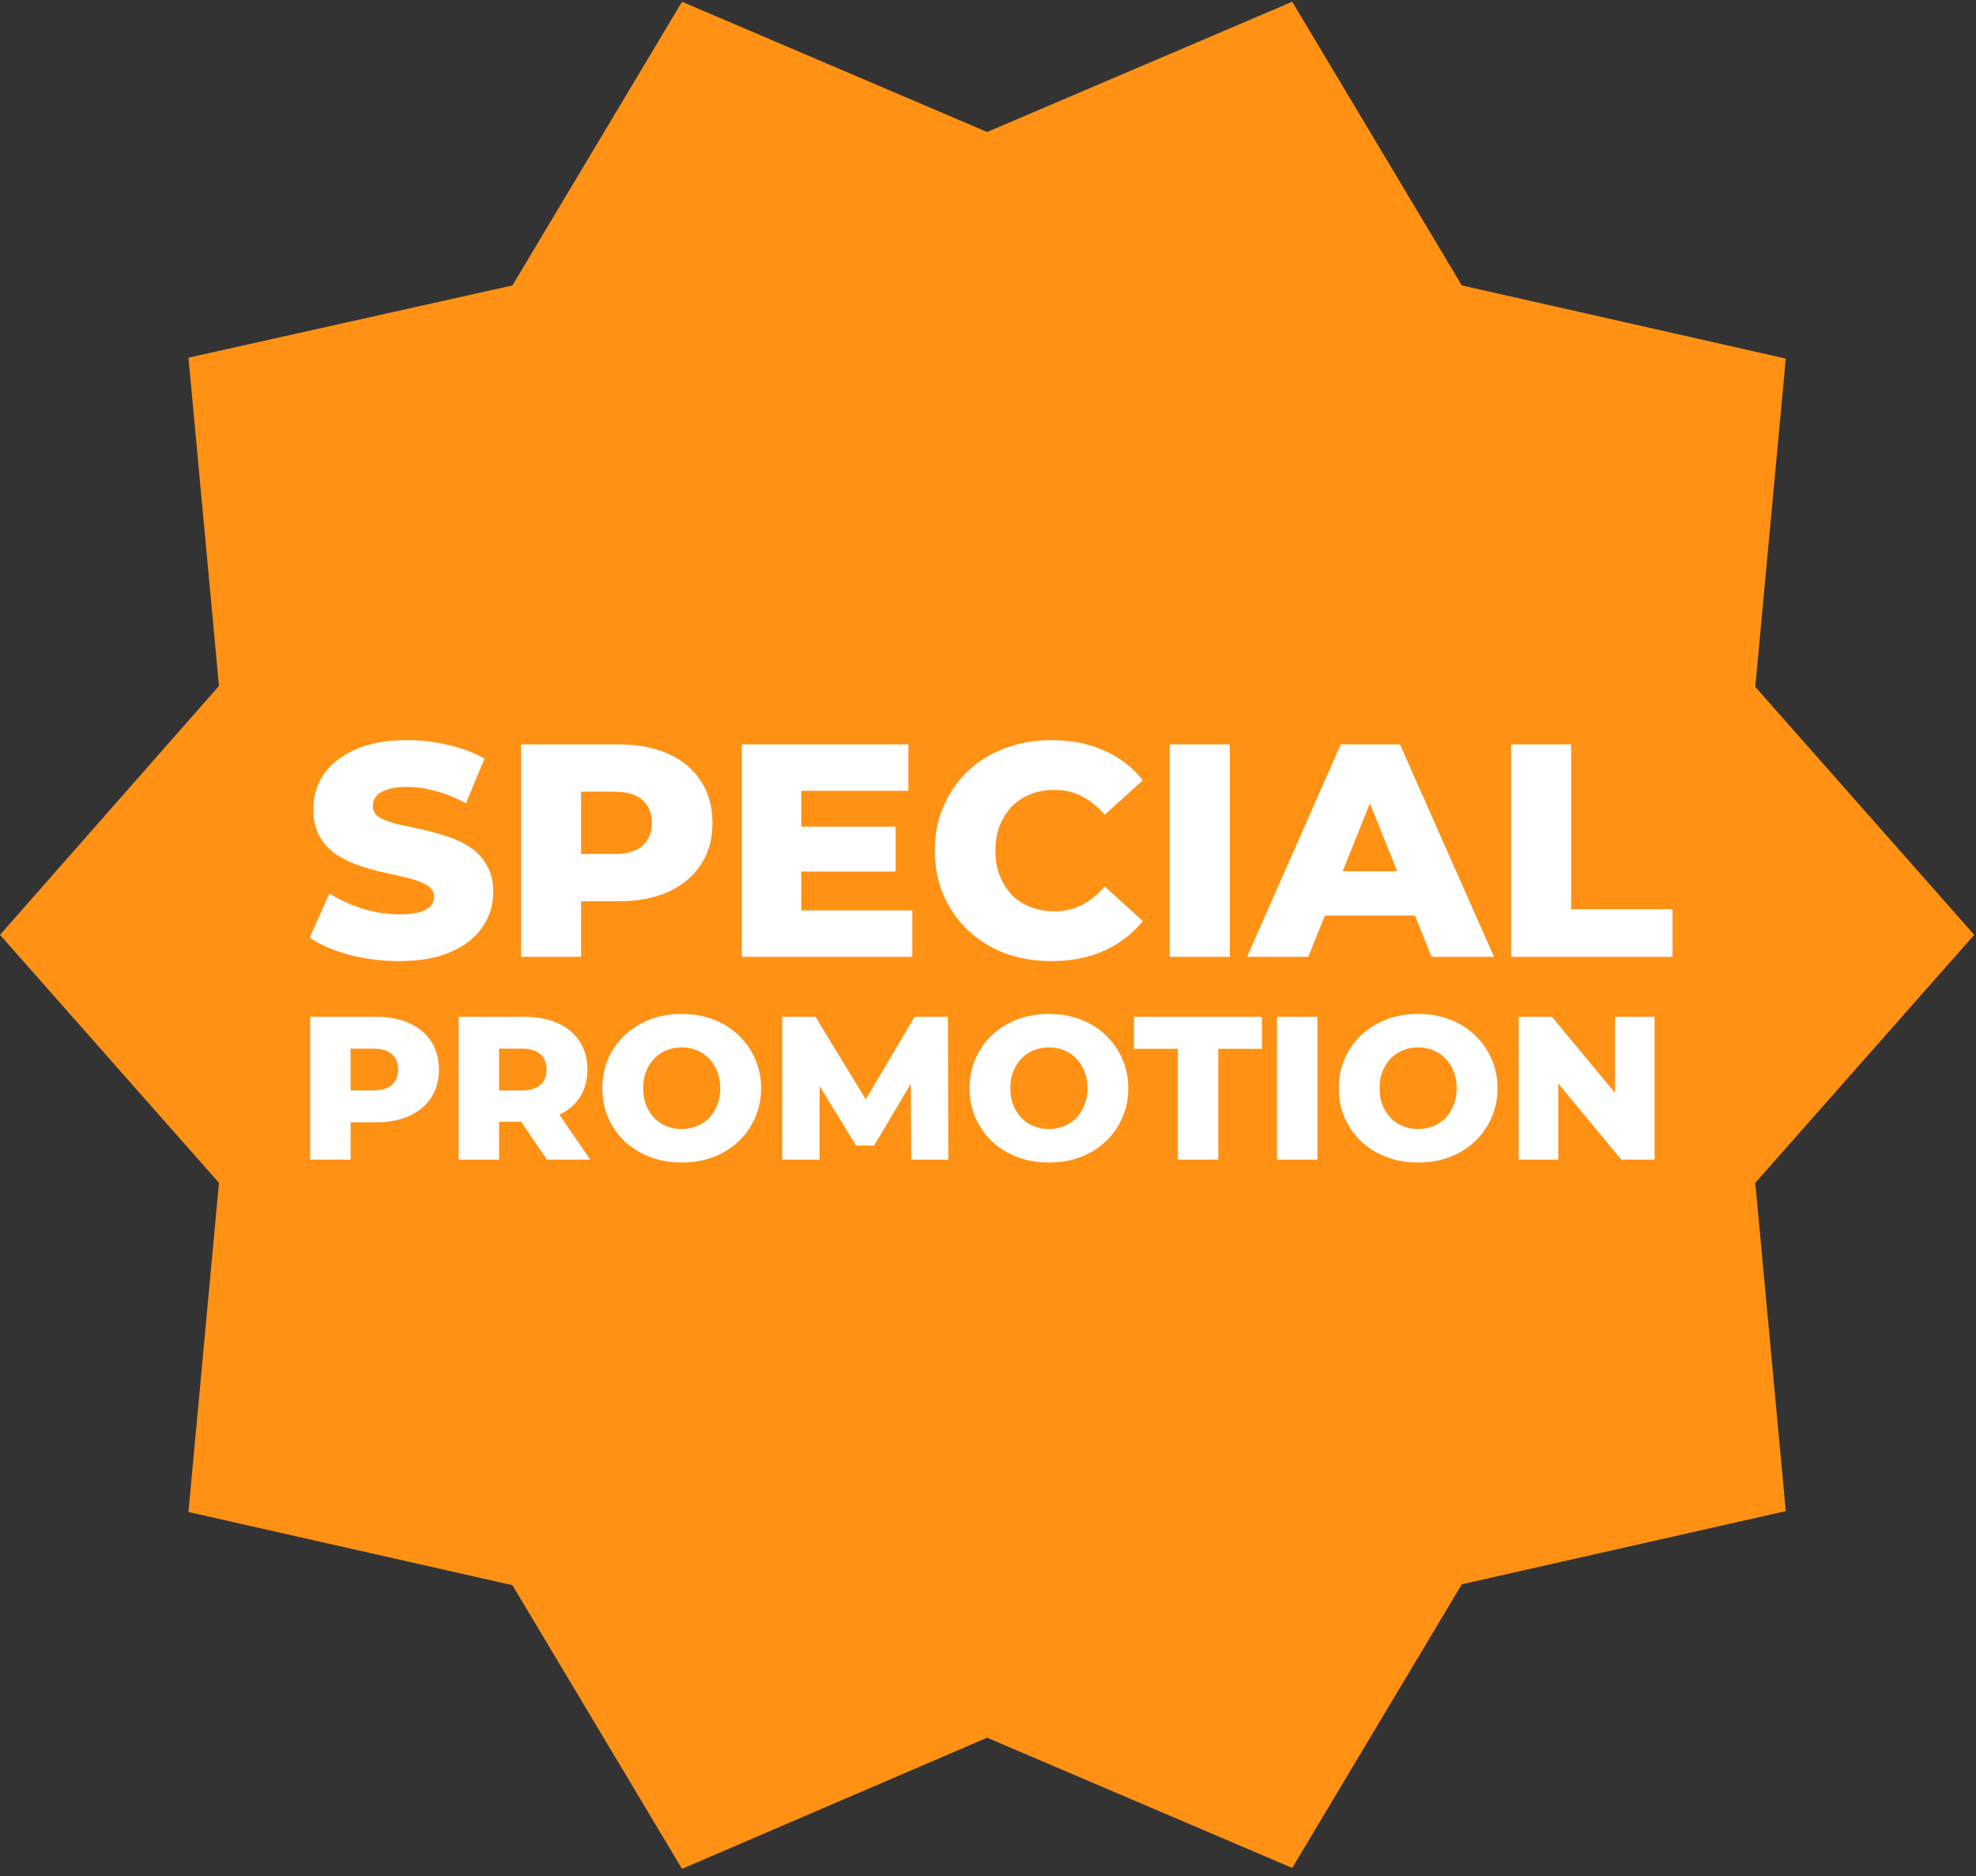 <svg width="217" height="206" viewBox="0 0 217 206" fill="none" xmlns="http://www.w3.org/2000/svg">
<rect x="0" y="0" width="217" height="206" fill="#333333" stroke="none"/>
<path d="M216.806 102.642L192.761 75.413L196.111 39.369L160.535 31.338L141.91 0.191L108.403 14.491L74.897 0.191L56.271 31.338L20.695 39.271L24.046 75.315L0 102.642L24.046 129.871L20.695 166.013L56.271 174.044L74.897 205.191L108.403 190.793L141.91 205.093L160.535 173.946L196.111 165.915L192.761 129.871L216.806 102.642Z" fill="#FF9114"/>
<path d="M34.066 127.324V111.64H41.236C42.67 111.64 43.903 111.871 44.934 112.334C45.979 112.797 46.786 113.469 47.353 114.351C47.921 115.217 48.205 116.248 48.205 117.443C48.205 118.623 47.921 119.646 47.353 120.513C46.786 121.379 45.979 122.051 44.934 122.529C43.903 122.992 42.67 123.224 41.236 123.224H36.531L38.503 121.297V127.324H34.066ZM38.503 121.767L36.531 119.728H40.968C41.894 119.728 42.581 119.527 43.029 119.123C43.492 118.72 43.724 118.16 43.724 117.443C43.724 116.711 43.492 116.143 43.029 115.74C42.581 115.337 41.894 115.135 40.968 115.135H36.531L38.503 113.096V121.767ZM50.368 127.324V111.64H57.538C58.972 111.64 60.205 111.871 61.235 112.334C62.281 112.797 63.088 113.469 63.655 114.351C64.223 115.217 64.507 116.248 64.507 117.443C64.507 118.623 64.223 119.646 63.655 120.513C63.088 121.364 62.281 122.021 61.235 122.484C60.205 122.933 58.972 123.157 57.538 123.157H52.833L54.805 121.297V127.324H50.368ZM60.07 127.324L56.171 121.611H60.899L64.82 127.324H60.07ZM54.805 121.767L52.833 119.728H57.269C58.196 119.728 58.883 119.527 59.331 119.123C59.794 118.72 60.025 118.16 60.025 117.443C60.025 116.711 59.794 116.143 59.331 115.74C58.883 115.337 58.196 115.135 57.269 115.135H52.833L54.805 113.096V121.767ZM74.864 127.638C73.609 127.638 72.451 127.436 71.391 127.033C70.33 126.63 69.404 126.062 68.612 125.33C67.836 124.583 67.231 123.717 66.797 122.731C66.364 121.745 66.148 120.662 66.148 119.482C66.148 118.302 66.364 117.219 66.797 116.233C67.231 115.247 67.836 114.388 68.612 113.656C69.404 112.909 70.33 112.334 71.391 111.931C72.451 111.527 73.609 111.326 74.864 111.326C76.134 111.326 77.291 111.527 78.337 111.931C79.397 112.334 80.316 112.909 81.093 113.656C81.87 114.388 82.475 115.247 82.908 116.233C83.356 117.219 83.58 118.302 83.58 119.482C83.58 120.662 83.356 121.752 82.908 122.753C82.475 123.739 81.87 124.598 81.093 125.33C80.316 126.062 79.397 126.63 78.337 127.033C77.291 127.436 76.134 127.638 74.864 127.638ZM74.864 123.963C75.461 123.963 76.014 123.859 76.522 123.65C77.045 123.44 77.493 123.142 77.866 122.753C78.255 122.35 78.553 121.872 78.763 121.319C78.987 120.767 79.099 120.154 79.099 119.482C79.099 118.795 78.987 118.182 78.763 117.645C78.553 117.092 78.255 116.621 77.866 116.233C77.493 115.83 77.045 115.523 76.522 115.314C76.014 115.105 75.461 115.001 74.864 115.001C74.266 115.001 73.706 115.105 73.183 115.314C72.675 115.523 72.227 115.83 71.839 116.233C71.466 116.621 71.167 117.092 70.943 117.645C70.734 118.182 70.629 118.795 70.629 119.482C70.629 120.154 70.734 120.767 70.943 121.319C71.167 121.872 71.466 122.35 71.839 122.753C72.227 123.142 72.675 123.44 73.183 123.65C73.706 123.859 74.266 123.963 74.864 123.963ZM85.904 127.324V111.64H89.556L96.054 122.305H94.127L100.446 111.64H104.098L104.143 127.324H100.065L100.02 117.846H100.715L95.987 125.778H94.015L89.153 117.846H90.004V127.324H85.904ZM115.192 127.638C113.937 127.638 112.779 127.436 111.719 127.033C110.658 126.63 109.732 126.062 108.94 125.33C108.163 124.583 107.558 123.717 107.125 122.731C106.692 121.745 106.475 120.662 106.475 119.482C106.475 118.302 106.692 117.219 107.125 116.233C107.558 115.247 108.163 114.388 108.94 113.656C109.732 112.909 110.658 112.334 111.719 111.931C112.779 111.527 113.937 111.326 115.192 111.326C116.461 111.326 117.619 111.527 118.665 111.931C119.725 112.334 120.644 112.909 121.421 113.656C122.197 114.388 122.802 115.247 123.236 116.233C123.684 117.219 123.908 118.302 123.908 119.482C123.908 120.662 123.684 121.752 123.236 122.753C122.802 123.739 122.197 124.598 121.421 125.33C120.644 126.062 119.725 126.63 118.665 127.033C117.619 127.436 116.461 127.638 115.192 127.638ZM115.192 123.963C115.789 123.963 116.342 123.859 116.85 123.65C117.373 123.44 117.821 123.142 118.194 122.753C118.582 122.35 118.881 121.872 119.09 121.319C119.314 120.767 119.426 120.154 119.426 119.482C119.426 118.795 119.314 118.182 119.09 117.645C118.881 117.092 118.582 116.621 118.194 116.233C117.821 115.83 117.373 115.523 116.85 115.314C116.342 115.105 115.789 115.001 115.192 115.001C114.594 115.001 114.034 115.105 113.511 115.314C113.003 115.523 112.555 115.83 112.167 116.233C111.793 116.621 111.494 117.092 111.27 117.645C111.061 118.182 110.957 118.795 110.957 119.482C110.957 120.154 111.061 120.767 111.27 121.319C111.494 121.872 111.793 122.35 112.167 122.753C112.555 123.142 113.003 123.44 113.511 123.65C114.034 123.859 114.594 123.963 115.192 123.963ZM129.351 127.324V115.157H124.534V111.64H138.583V115.157H133.788V127.324H129.351ZM140.236 127.324V111.64H144.672V127.324H140.236ZM155.738 127.638C154.483 127.638 153.326 127.436 152.265 127.033C151.204 126.63 150.278 126.062 149.487 125.33C148.71 124.583 148.105 123.717 147.672 122.731C147.238 121.745 147.022 120.662 147.022 119.482C147.022 118.302 147.238 117.219 147.672 116.233C148.105 115.247 148.71 114.388 149.487 113.656C150.278 112.909 151.204 112.334 152.265 111.931C153.326 111.527 154.483 111.326 155.738 111.326C157.008 111.326 158.165 111.527 159.211 111.931C160.272 112.334 161.19 112.909 161.967 113.656C162.744 114.388 163.349 115.247 163.782 116.233C164.23 117.219 164.454 118.302 164.454 119.482C164.454 120.662 164.23 121.752 163.782 122.753C163.349 123.739 162.744 124.598 161.967 125.33C161.19 126.062 160.272 126.63 159.211 127.033C158.165 127.436 157.008 127.638 155.738 127.638ZM155.738 123.963C156.336 123.963 156.888 123.859 157.396 123.65C157.919 123.44 158.367 123.142 158.741 122.753C159.129 122.35 159.428 121.872 159.637 121.319C159.861 120.767 159.973 120.154 159.973 119.482C159.973 118.795 159.861 118.182 159.637 117.645C159.428 117.092 159.129 116.621 158.741 116.233C158.367 115.83 157.919 115.523 157.396 115.314C156.888 115.105 156.336 115.001 155.738 115.001C155.141 115.001 154.58 115.105 154.058 115.314C153.55 115.523 153.102 115.83 152.713 116.233C152.34 116.621 152.041 117.092 151.817 117.645C151.608 118.182 151.503 118.795 151.503 119.482C151.503 120.154 151.608 120.767 151.817 121.319C152.041 121.872 152.34 122.35 152.713 122.753C153.102 123.142 153.55 123.44 154.058 123.65C154.58 123.859 155.141 123.963 155.738 123.963ZM166.778 127.324V111.64H170.43L179.079 122.081H177.354V111.64H181.701V127.324H178.049L169.4 116.883H171.125V127.324H166.778Z" fill="white"/>
<path d="M43.839 105.524C41.928 105.524 40.084 105.291 38.307 104.824C36.552 104.336 35.119 103.714 34.008 102.958L36.174 98.093C37.218 98.76 38.418 99.315 39.773 99.759C41.151 100.181 42.517 100.392 43.872 100.392C44.783 100.392 45.516 100.315 46.071 100.159C46.627 99.981 47.027 99.759 47.271 99.493C47.538 99.204 47.671 98.871 47.671 98.493C47.671 97.96 47.426 97.538 46.938 97.227C46.449 96.916 45.816 96.66 45.038 96.46C44.261 96.26 43.394 96.06 42.439 95.86C41.506 95.66 40.562 95.405 39.607 95.094C38.673 94.783 37.818 94.383 37.041 93.894C36.263 93.383 35.63 92.728 35.141 91.928C34.653 91.106 34.408 90.073 34.408 88.829C34.408 87.43 34.786 86.163 35.541 85.03C36.319 83.897 37.474 82.986 39.007 82.298C40.54 81.609 42.45 81.265 44.738 81.265C46.271 81.265 47.771 81.442 49.237 81.798C50.725 82.131 52.047 82.631 53.203 83.297L51.17 88.196C50.059 87.596 48.959 87.152 47.871 86.863C46.782 86.552 45.727 86.397 44.705 86.397C43.794 86.397 43.061 86.496 42.506 86.696C41.95 86.874 41.55 87.118 41.306 87.43C41.062 87.74 40.94 88.096 40.94 88.496C40.94 89.007 41.173 89.418 41.639 89.729C42.128 90.018 42.761 90.262 43.539 90.462C44.339 90.64 45.205 90.829 46.138 91.028C47.093 91.228 48.037 91.484 48.971 91.795C49.926 92.084 50.792 92.484 51.57 92.995C52.347 93.483 52.969 94.139 53.436 94.961C53.925 95.76 54.169 96.771 54.169 97.993C54.169 99.348 53.78 100.603 53.003 101.759C52.247 102.892 51.103 103.802 49.57 104.491C48.06 105.18 46.149 105.524 43.839 105.524ZM57.217 105.058V81.731H67.88C70.013 81.731 71.846 82.076 73.379 82.764C74.934 83.453 76.133 84.453 76.978 85.763C77.822 87.052 78.244 88.585 78.244 90.362C78.244 92.117 77.822 93.639 76.978 94.927C76.133 96.216 74.934 97.216 73.379 97.926C71.846 98.615 70.013 98.959 67.88 98.959H60.882L63.815 96.094V105.058H57.217ZM63.815 96.793L60.882 93.761H67.48C68.858 93.761 69.88 93.461 70.546 92.861C71.235 92.261 71.579 91.428 71.579 90.362C71.579 89.273 71.235 88.429 70.546 87.829C69.88 87.23 68.858 86.93 67.48 86.93H60.882L63.815 83.897V96.793ZM87.526 90.762H98.356V95.694H87.526V90.762ZM87.992 99.959H100.189V105.058H81.461V81.731H99.755V86.83H87.992V99.959ZM115.48 105.524C113.636 105.524 111.925 105.235 110.348 104.658C108.793 104.058 107.438 103.214 106.283 102.125C105.15 101.037 104.261 99.759 103.617 98.293C102.972 96.805 102.65 95.172 102.65 93.394C102.65 91.617 102.972 89.995 103.617 88.529C104.261 87.041 105.15 85.752 106.283 84.664C107.438 83.575 108.793 82.742 110.348 82.164C111.925 81.565 113.636 81.265 115.48 81.265C117.635 81.265 119.556 81.642 121.245 82.398C122.955 83.153 124.377 84.242 125.51 85.663L121.311 89.462C120.556 88.574 119.723 87.896 118.812 87.43C117.924 86.963 116.924 86.73 115.813 86.73C114.858 86.73 113.98 86.885 113.181 87.196C112.381 87.507 111.692 87.963 111.114 88.562C110.559 89.14 110.115 89.84 109.782 90.662C109.471 91.484 109.315 92.395 109.315 93.394C109.315 94.394 109.471 95.305 109.782 96.127C110.115 96.949 110.559 97.66 111.114 98.26C111.692 98.837 112.381 99.282 113.181 99.593C113.98 99.904 114.858 100.059 115.813 100.059C116.924 100.059 117.924 99.826 118.812 99.359C119.723 98.893 120.556 98.215 121.311 97.327L125.51 101.125C124.377 102.525 122.955 103.614 121.245 104.391C119.556 105.146 117.635 105.524 115.48 105.524ZM128.452 105.058V81.731H135.05V105.058H128.452ZM136.945 105.058L147.242 81.731H153.74L164.07 105.058H157.206L149.141 84.964H151.741L143.676 105.058H136.945ZM142.577 100.526L144.276 95.66H155.673L157.372 100.526H142.577ZM165.941 105.058V81.731H172.539V99.826H183.669V105.058H165.941Z" fill="white"/>
</svg>
